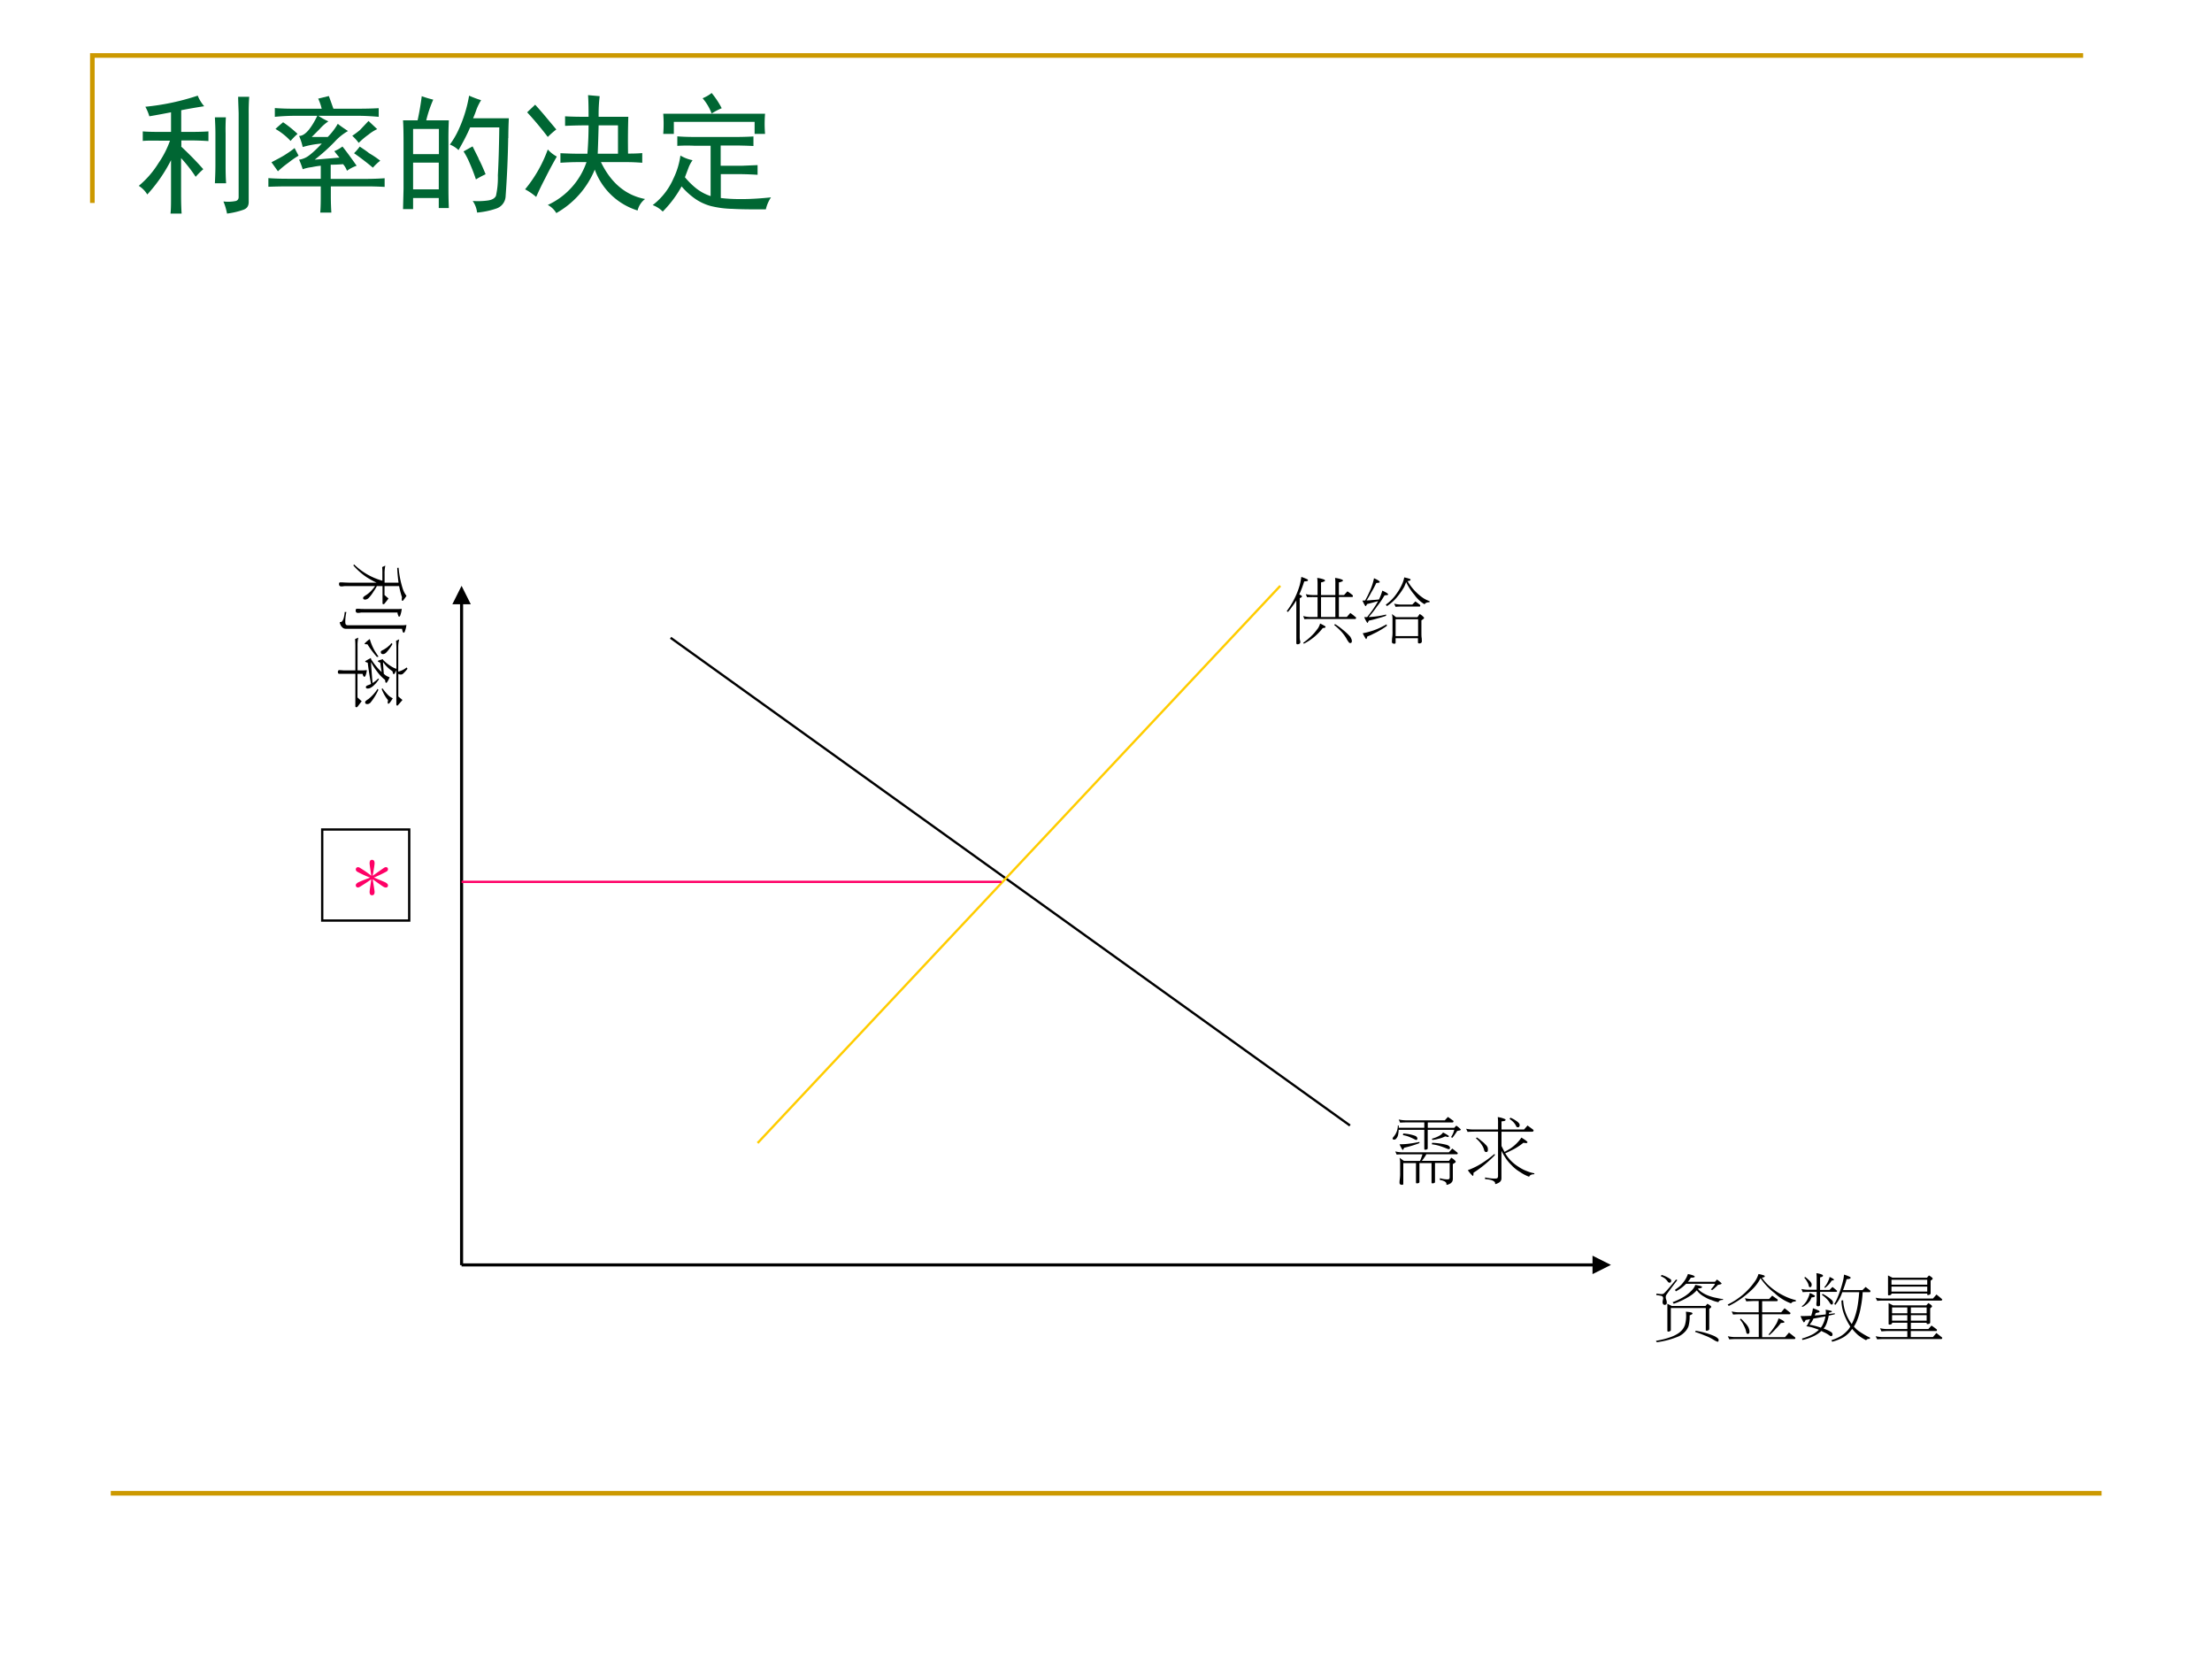 <svg xmlns="http://www.w3.org/2000/svg" xmlns:xlink="http://www.w3.org/1999/xlink" width="960" height="720" viewBox="0 0 720 540"><rect x="0" y="0" width="720" height="540" fill="#333333" stroke="none"/><g data-name="Artifact"><clipPath id="a"><path fill-rule="evenodd" d="M0 540h720V0H0Z"/></clipPath><g clip-path="url(#a)"><path fill="#fff" fill-rule="evenodd" d="M0 540h720V0H0Z"/></g></g><path fill="none" stroke="#c90" stroke-miterlimit="10" stroke-width="1.5" d="M30.06 66.06v-48h648M36.06 486.06h648" data-name="Artifact"/><g data-name="Span"><clipPath id="b"><path fill-rule="evenodd" d="M0 540h720V0H0Z"/></clipPath><g clip-path="url(#b)"><symbol id="c"><path d="M.328.52C.385.467.443.409.5.344A.62.62 0 0 1 .441.285 1.115 1.115 0 0 1 .328.43V.14C.328.079.33.032.332 0H.246C.25.034.25.08.25.14v.274A1.18 1.18 0 0 0 .066.148.202.202 0 0 1 0 .215.72.72 0 0 1 .152.39a.744.744 0 0 1 .09.175H.168C.105.566.06.566.031.563v.074C.063.634.108.633.168.633H.25v.152A6.802 6.802 0 0 0 .082.754a.373.373 0 0 1-.031.074 1.853 1.853 0 0 1 .406.086.29.29 0 0 1 .05-.082A4.498 4.498 0 0 1 .329.801V.633h.067c.054 0 .102.001.144.004V.562A2.274 2.274 0 0 1 .4.567h-.07V.52m.526.386A1.535 1.535 0 0 1 .852.773V.09C.852.059.839.04.812.03A.61.61 0 0 0 .684 0a.458.458 0 0 1-.028.094.297.297 0 0 1 .098.004c.013.005.02.015.02.03v.65C.773.813.771.856.77.905h.085m-.18-.16A1.578 1.578 0 0 1 .673.621V.375c0-.055.001-.102.004-.14H.59c.002.046.004.093.004.14v.246C.594.663.592.704.59.746h.086Z"/></symbol><symbol id="d"><path d="M.469.902C.479.876.49.844.504.805h.195c.047 0 .1.001.156.004V.742C.798.747.745.75.695.75H.387A.498.498 0 0 1 .465.707.346.346 0 0 1 .398.648L.336.586H.46a.48.48 0 0 1 .078.102C.562.668.59.65.617.632A.425.425 0 0 1 .512.547 1.463 1.463 0 0 0 .359.41l.192.016a.862.862 0 0 0-.04.05.269.269 0 0 1 .063.036C.6.48.637.43.684.363A.293.293 0 0 1 .609.324a.158.158 0 0 1-.03.051A1.229 1.229 0 0 0 .483.371v-.11h.27c.055 0 .104.002.148.005V.199A2.502 2.502 0 0 1 .75.203H.484V.125C.484.075.486.034.488 0H.402c.003.034.004.076.004.125v.078h-.25C.104.203.052.202 0 .2v.067C.052.263.105.262.16.262h.246v.101a.66.66 0 0 1-.07-.011.341.341 0 0 1-.07-.016.624.624 0 0 1-.028.074.163.163 0 0 1 .075.031c.026.019.06.05.101.094A.723.723 0 0 1 .266.508a.462.462 0 0 1-.028.086c.024 0 .048.015.075.047C.339.674.36.71.379.75H.215A1.65 1.65 0 0 1 .05.742V.81C.103.806.15.805.19.805h.223a.386.386 0 0 1-.027.078l.082.02M.203.5.234.441A.71.71 0 0 1 .156.387.836.836 0 0 1 .074.32l-.05.07C.056.407.09.424.12.442.152.462.18.481.203.5m.504.012C.736.493.76.477.781.46A.729.729 0 0 0 .867.402.384.384 0 0 1 .81.348 2.09 2.09 0 0 1 .664.46c.016.016.03.032.043.05m.137.137A.308.308 0 0 1 .777.605.589.589 0 0 1 .7.54a.356.356 0 0 1-.05.055A.65.65 0 0 1 .71.64l.066.07.067-.063M.114.7A.902.902 0 0 0 .226.61.541.541 0 0 1 .172.555a.488.488 0 0 1-.117.093c.02.019.04.036.058.051Z"/></symbol><symbol id="e"><path d="M.234.875A.936.936 0 0 1 .18.715h.175A2.957 2.957 0 0 1 .352.547V.203c0-.039 0-.095.003-.168H.277v.078H.078V.027H0l.004.157v.359c0 .07-.001.128-.004.172h.113c.013.06.024.122.032.187a.788.788 0 0 1 .09-.027M.815.578a8.084 8.084 0 0 0-.02-.453.105.105 0 0 0-.073-.094A.623.623 0 0 0 .574 0 .196.196 0 0 1 .54.09.561.561 0 0 1 .66.094C.691.099.71.11.72.129a.646.646 0 0 1 .015.16C.74.378.744.501.746.66H.52C.499.61.469.552.43.484a.195.195 0 0 1-.067.043.65.65 0 0 1 .067.114 1.043 1.043 0 0 1 .082.265.906.906 0 0 1 .093-.035.443.443 0 0 1-.035-.07.782.782 0 0 0-.027-.07H.82A3.217 3.217 0 0 1 .816.577M.277.18v.207H.078V.18h.2m0 .273v.195h-.2V.453h.2M.585.418C.602.387.62.346.64.297a.728.728 0 0 1-.075-.04C.548.308.531.35.516.384a.565.565 0 0 1-.047.09l.07.039.047-.094Z"/></symbol><symbol id="f"><path d="M.492.68C.417.68.355.678.31.676V.75C.355.747.417.746.492.746.492.82.491.875.488.914l.09-.008A1.221 1.221 0 0 1 .57.746H.8A6.142 6.142 0 0 1 .798.461c.042 0 .078.001.11.004V.39C.866.393.827.395.788.395h-.2C.666.233.78.138.93.109A.157.157 0 0 1 .872.02.515.515 0 0 0 .54.337.686.686 0 0 0 .242 0a.17.17 0 0 1-.066.063.567.567 0 0 1 .3.332H.415C.367.395.32.393.274.39v.074C.32.462.366.46.413.46h.07C.49.547.492.62.492.68M.72.46v.22H.57A14.155 14.155 0 0 0 .563.46h.156M.246.438A3.139 3.139 0 0 1 .156.27a2.23 2.23 0 0 1-.07-.145A.45.45 0 0 1 0 .184a1.03 1.03 0 0 1 .176.309.253.253 0 0 1 .07-.055M.078.84A2.64 2.64 0 0 0 .16.746L.242.648A.63.63 0 0 1 .176.59a2.592 2.592 0 0 1-.16.191L.078.84Z"/></symbol><symbol id="g"><path d="M.629.578c.05 0 .1.001.152.004V.508a3.088 3.088 0 0 1-.168.004H.527V.355h.164L.813.36V.285A2.629 2.629 0 0 1 .688.29h-.16V.105C.636.092.766.094.917.11a.277.277 0 0 1-.04-.093c-.103 0-.19 0-.257.004A.76.76 0 0 0 .45.043a.395.395 0 0 0-.125.059.571.571 0 0 0-.101.093A.864.864 0 0 0 .078 0 .213.213 0 0 1 0 .05a.52.52 0 0 1 .16.204.595.595 0 0 1 .055.18.306.306 0 0 1 .094-.036.279.279 0 0 1-.028-.05L.25.266A.602.602 0 0 1 .332.184.365.365 0 0 1 .449.12v.39H.324C.28.512.236.512.191.509v.074C.236.579.288.578.348.578h.28m.243.18a.944.944 0 0 1 0-.156H.79v.093H.164V.602H.082a1.041 1.041 0 0 1 0 .156h.79m-.485.12C.41.888.434.9.457.919A.655.655 0 0 0 .535.801.53.53 0 0 1 .457.76a.388.388 0 0 1-.07.118Z"/></symbol><use xlink:href="#c" fill="#063" transform="matrix(42 0 0 -42 45.169 69.52)"/><use xlink:href="#d" fill="#063" transform="matrix(42 0 0 -42 87.357 69.192)"/><use xlink:href="#e" fill="#063" transform="matrix(42 0 0 -42 131.185 69.192)"/><use xlink:href="#f" fill="#063" transform="matrix(42 0 0 -42 170.913 69.356)"/><use xlink:href="#g" fill="#063" transform="matrix(42 0 0 -42 212.444 68.863)"/></g></g><path d="M149.74 411.81V195.68h1v216.13Zm-2.5-215.13 3-6 3 6Z" data-name="P"/><path d="M150.24 411.22h369.13v1H150.24Zm368.12-2.5 6 3-6 3Z" data-name="P"/><path fill="none" stroke="#000" stroke-miterlimit="10" stroke-width=".75" d="m218.28 207.6 221.13 158.75" data-name="P"/><path fill="none" stroke="#fc0" stroke-miterlimit="10" stroke-width=".75" d="M416.73 190.68 246.6 372.05" data-name="P"/><g data-name="Span"><clipPath id="h"><path fill-rule="evenodd" d="M0 540h720V0H0Z"/></clipPath><g clip-path="url(#h)"><symbol id="i"><path d="M.445.854A1.233 1.233 0 0 0 .293.815V.617h.121l.047.054C.486.653.509.635.53.617.535.614.538.61.538.604.54.594.534.59.522.59H.293V.513A.548.548 0 0 0 .368.467.46.46 0 0 0 .46.396.096.096 0 0 0 .471.375a.045.045 0 0 0 .005-.02C.475.336.469.327.457.327a.03.03 0 0 0-.016.004.307.307 0 0 0-.03.042.4.4 0 0 1-.057.066.621.621 0 0 1-.061.05V.09c0-.014 0-.024.002-.03A.248.248 0 0 0 .297.032C.297.011.287 0 .265 0 .25 0 .242.005.242.015c0 .014 0 .032.002.053l.002.06v.38A1.246 1.246 0 0 0 .171.373a.897.897 0 0 0-.16-.18L0 .206a.886.886 0 0 1 .22.382H.13C.083.589.05.587.035.585l-.02.043a.488.488 0 0 1 .114-.01h.117v.189a2.246 2.246 0 0 0-.2-.018L.044.808A1.287 1.287 0 0 1 .33.865a.315.315 0 0 1 .095.05A.731.731 0 0 0 .487.87C.491.868.492.866.492.863.492.855.488.851.48.851S.46.85.445.854M.601.851A.404.404 0 0 0 .693.83C.703.826.707.821.707.815S.702.806.693.804A.098.098 0 0 0 .651.793V.316c0-.015.001-.025.003-.03a.274.274 0 0 0 .002-.03c0-.02-.01-.03-.031-.03C.609.226.601.23.601.242.6.256.6.273.603.295l.001.06v.418c0 .035 0 .06-.003.078m.22.063A.33.33 0 0 0 .914.89C.922.886.925.882.925.878.925.872.92.868.912.864a.468.468 0 0 0-.04-.01V.097c0-.022-.006-.04-.018-.05A.09.09 0 0 0 .817.02a.08.08 0 0 0-.036-.01v.014a.035.035 0 0 1-.012.019.12.12 0 0 1-.045.021.397.397 0 0 1-.08.013v.023A.608.608 0 0 1 .772.085c.021 0 .035.002.04.007.008.004.012.013.012.03v.713a.536.536 0 0 1-.004.08Z"/></symbol><symbol id="j"><path d="M.422.944A.454.454 0 0 0 .48.893a.06.06 0 0 0 .016-.02A.043.043 0 0 0 .5.853a.068.068 0 0 0-.006-.03L.49.82h.308l.047.056A1.721 1.721 0 0 0 .922.809C.922.799.916.793.905.793H.443A.365.365 0 0 0 .49.767C.494.764.496.76.496.757.496.755.493.752.486.749A.162.162 0 0 0 .456.741.474.474 0 0 0 .331.613c.016 0 .034 0 .054.002C.417.617.452.62.49.623a.265.265 0 0 1 .02.023c.013.02.022.04.028.056A.374.374 0 0 0 .606.666C.61.663.612.659.612.656.612.65.61.647.602.645A.117.117 0 0 0 .574.641.599.599 0 0 0 .457.53.767.767 0 0 0 .331.45c.023 0 .044.002.064.003a19.711 19.711 0 0 1 .22.017.352.352 0 0 1-.06.076l.007.012a.383.383 0 0 0 .08-.065.197.197 0 0 0 .04-.053A.08.08 0 0 0 .69.405C.69.388.684.38.672.38a.025.025 0 0 0-.015.005.073.073 0 0 0-.012.024.48.48 0 0 1-.017.041A4.277 4.277 0 0 0 .34.405C.333.382.327.37.323.37.318.37.303.396.276.448L.292.45c.035.023.065.044.09.065a.654.654 0 0 1 .085.08A1.607 1.607 0 0 0 .34.575C.33.553.323.542.32.542.315.543.312.545.311.55a.422.422 0 0 0-.019.062h.008A.567.567 0 0 1 .41.76l.013.034H.137C.09.793.059.791.043.789l-.02.043A.416.416 0 0 1 .136.819h.325a.188.188 0 0 0-.004.014.297.297 0 0 1-.053.1l.017.011M.086.741A.56.56 0 0 0 .204.654.073.073 0 0 0 .22.628.044.044 0 0 0 .223.612c0-.02-.01-.03-.029-.03-.002 0-.005 0-.008.002a.051.051 0 0 0-.014.018.314.314 0 0 1-.028.048.186.186 0 0 1-.029.037.165.165 0 0 1-.042.039L.086.74m.172-.19L.262.53A1.235 1.235 0 0 0 .09.401C.09.374.087.361.082.361a.357.357 0 0 0-.063.072.693.693 0 0 1 .16.067C.2.513.226.53.257.551m.59.129a.463.463 0 0 0-.1-.064.486.486 0 0 0-.05-.022l-.011.01a.852.852 0 0 1 .085.07.217.217 0 0 1 .051.071c.05-.03.074-.05.074-.058S.891.676.88.676A.168.168 0 0 0 .848.68M.707.55A.814.814 0 0 0 .885.439.087.087 0 0 0 .896.42.038.038 0 0 0 .901.4c0-.02-.008-.03-.022-.03a.026.026 0 0 0-.016.004.225.225 0 0 0-.03.04.575.575 0 0 1-.139.125l.013.01M0 .277a.47.47 0 0 1 .112-.01h.332v.05A.564.564 0 0 1 .44.393.263.263 0 0 0 .52.373C.527.369.53.364.53.358.53.353.527.35.521.347a.065.065 0 0 0-.03-.011v-.07h.32l.051.057.074-.056C.94.263.944.258.944.254.944.243.94.237.93.237H.49V.02C.491.006.482 0 .465 0 .449 0 .44.007.44.022l.002.033A.357.357 0 0 1 .444.09v.147H.112C.067.237.035.235.02.233L0 .276Z"/></symbol><use xlink:href="#i" transform="matrix(0 24 24 0 110.35 183.744)"/><use xlink:href="#j" transform="matrix(0 24 24 0 109.975 207.556)"/></g></g><g data-name="Span"><clipPath id="k"><path fill-rule="evenodd" d="M0 540h720V0H0Z"/></clipPath><g clip-path="url(#k)"><symbol id="l"><path d="m.155.522.06-.03h.457l.026.03C.733.502.75.488.75.48.75.473.74.464.723.453V.18C.723.167.712.159.69.156.68.156.676.16.676.164v.3H.202v-.3C.202.158.198.154.19.15A.06.06 0 0 0 .168.144C.16.144.155.148.155.156v.366m.25-.108A.49.49 0 0 0 .48.404C.492.4.496.395.495.39.496.384.493.38.483.376A.312.312 0 0 1 .457.363.503.503 0 0 0 .442.218.219.219 0 0 0 .394.142a.286.286 0 0 0-.08-.06A1.15 1.15 0 0 0 .011 0L0 .019c.074.013.133.028.176.043.042.013.078.029.106.046a.25.25 0 0 1 .072.058c.018.02.031.044.04.07a.462.462 0 0 1 .012.178M.538.156A1.06 1.06 0 0 0 .777.09.24.24 0 0 0 .824.065a.406.406 0 0 0 .023-.02A.043.043 0 0 0 .85.027C.85.014.846.007.836.007A.183.183 0 0 0 .787.03a.656.656 0 0 1-.126.062 1.69 1.69 0 0 1-.13.048l.008.016M.434.925C.495.913.526.9.526.89.526.88.508.876.473.875A.293.293 0 0 0 .433.82h.368l.026.03A.368.368 0 0 0 .891.798C.89.792.884.787.87.784A.301.301 0 0 1 .84.777.373.373 0 0 0 .804.742.293.293 0 0 0 .762.707l-.017.01a.331.331 0 0 1 .034.04C.79.769.796.78.801.793H.409A.54.54 0 0 0 .27.69L.258.71C.284.73.305.744.32.757a.32.32 0 0 1 .047.05.37.37 0 0 1 .067.119m.1-.148C.594.767.625.758.625.75.625.738.609.731.577.73A.064.064 0 0 0 .571.722.4.4 0 0 1 .606.689.458.458 0 0 1 .74.622.549.549 0 0 1 .828.6.468.468 0 0 1 .91.586V.574C.875.574.854.564.848.543a.426.426 0 0 0-.097.03.36.36 0 0 0-.09.041.307.307 0 0 0-.107.09A.562.562 0 0 0 .49.646.994.994 0 0 0 .241.522L.226.543A.868.868 0 0 1 .368.61.469.469 0 0 1 .47.688c.032.029.053.059.064.09M.077.913a.409.409 0 0 0 .12-.058C.204.851.207.845.207.84.207.818.2.808.187.808A.034.034 0 0 0 .173.81a.043.043 0 0 0-.014.014.235.235 0 0 1-.036.04.3.3 0 0 1-.058.032l.012.017M.272.851.29.843C.19.713.14.643.136.633A.117.117 0 0 1 .133.606.12.12 0 0 1 .142.57.125.125 0 0 0 .147.542L.146.524A.025.025 0 0 0 .135.512.025.025 0 0 0 .12.507.024.024 0 0 0 .106.51C.1.513.096.517.095.522a.043.043 0 0 0-.005.02c0 .008.001.019.004.03l.004.024a.038.038 0 0 1-.005.018.027.027 0 0 1-.017.014.911.911 0 0 1-.072.012l.004.02a.514.514 0 0 1 .07-.007c.01 0 .017.002.022.005a.038.038 0 0 1 .017.013C.15.703.201.763.272.85Z"/></symbol><symbol id="m"><path d="M.418.886a.423.423 0 0 0 .078-.02C.501.863.503.86.503.853.503.85.497.844.486.841A.182.182 0 0 0 .464.837a.615.615 0 0 1 .09-.104.992.992 0 0 1 .118-.091.963.963 0 0 1 .132-.07.71.71 0 0 1 .12-.04V.514C.893.515.87.505.86.488A.597.597 0 0 0 .74.547a.6.6 0 0 0-.102.079.85.85 0 0 0-.192.203.582.582 0 0 0-.13-.168A1.22 1.22 0 0 0 .015.453L0 .472a.951.951 0 0 1 .383.334c.014.024.026.05.035.08M.234.558A.47.47 0 0 1 .347.547h.215l.042.046.067-.047C.676.543.679.539.679.536.679.523.675.518.668.518h-.2V.367h.258l.046.055a4.63 4.63 0 0 0 .07-.055C.849.363.852.36.852.354.85.344.846.34.836.34H.468V.03h.31l.054.062.076-.06c.007-.005.01-.01.01-.014C.918.009.913.004.902.004H.117C.071.004.04.002.022 0l-.02.043A.449.449 0 0 1 .118.031h.304V.34H.168C.122.34.09.338.074.336l-.02.043A.449.449 0 0 1 .168.367h.253V.52H.347C.3.518.27.517.253.515L.234.558M.18.28A.384.384 0 0 0 .229.23.248.248 0 0 0 .27.182.145.145 0 0 0 .29.14.107.107 0 0 0 .296.108.062.062 0 0 0 .292.084a.024.024 0 0 0-.02-.01A.016.016 0 0 0 .26.08C.256.083.253.092.25.107a.25.25 0 0 1-.019.057.767.767 0 0 1-.026.052.329.329 0 0 1-.038.053l.01.012m.513.004C.743.262.77.245.77.233.769.227.753.223.722.222a.595.595 0 0 0-.07-.08.708.708 0 0 0-.086-.084L.554.065a1.07 1.07 0 0 1 .11.153.61.61 0 0 1 .027.067Z"/></symbol><symbol id="n"><path d="M.062.879A.242.242 0 0 0 .1.848.337.337 0 0 0 .13.819.127.127 0 0 0 .147.794a.052.052 0 0 0 .004-.02A.053.053 0 0 0 .146.75C.141.743.136.739.13.739a.013.013 0 0 0-.01.004C.116.745.113.751.111.761a.127.127 0 0 1-.013.037.294.294 0 0 1-.047.07l.01.01m.333 0C.416.87.434.86.448.849.451.847.453.844.453.84S.45.835.444.833A.182.182 0 0 0 .422.829.322.322 0 0 0 .359.753.501.501 0 0 0 .332.73L.323.74a.298.298 0 0 1 .048.074l.016.036a.217.217 0 0 1 .007.03M.012.715a.475.475 0 0 1 .113-.01h.094v.147A.564.564 0 0 1 .215.93.308.308 0 0 0 .293.91C.301.905.305.9.305.895.305.889.3.885.295.883a.07.07 0 0 0-.03-.01V.703h.129l.039.04A1.124 1.124 0 0 0 .496.691C.496.682.492.676.483.676H.265V.5C.265.488.255.481.237.481.222.481.215.49.215.504c0 .008 0 .02.002.032a.357.357 0 0 1 .002.035v.105H.125C.079.676.047.674.03.672L.012.715M.3.649A.568.568 0 0 0 .429.561.435.435 0 0 0 .438.546.034.034 0 0 0 .44.532C.44.513.434.504.422.504a.017.017 0 0 0-.01.004.134.134 0 0 0-.023.031.294.294 0 0 1-.04.048.53.53 0 0 1-.06.05l.012.012M.168.454A.6.6 0 0 0 .251.42C.256.415.258.41.258.407.258.401.25.397.238.396A.16.16 0 0 0 .207.39.54.54 0 0 0 .192.356L.246.36l.096.01A.18.18 0 0 1 .34.434.593.593 0 0 0 .415.419C.422.417.425.414.425.41.426.407.422.403.412.4A.108.108 0 0 0 .387.396a.989.989 0 0 0-.002-.02l.08.01V.373A1.367 1.367 0 0 0 .382.354.358.358 0 0 0 .366.288.322.322 0 0 0 .333.204a.544.544 0 0 1-.02-.026A.334.334 0 0 0 .35.164a.314.314 0 0 0 .06-.03.047.047 0 0 0 .019-.017.04.04 0 0 0 .005-.02C.433.084.426.076.414.076.408.075.4.08.386.09A.394.394 0 0 1 .31.132a.981.981 0 0 0-.027.014.427.427 0 0 0-.108-.072.66.66 0 0 0-.15-.05L.02.043a.79.79 0 0 1 .15.06.415.415 0 0 1 .078.058l.001.001A.524.524 0 0 1 .2.18.57.57 0 0 1 .078.21l.015.018a.91.91 0 0 1 .036.077 2.201 2.201 0 0 0-.06-.01C.06.274.051.263.047.263.045.262.042.264.039.269A.47.47 0 0 0 0 .348c.048 0 .096.001.145.004l.013.046a.513.513 0 0 1 .01.056m.17-.11A.701.701 0 0 0 .279.333 1.658 1.658 0 0 0 .175.314.313.313 0 0 0 .122.231a.973.973 0 0 0 .153-.04A.16.16 0 0 1 .3.23a.379.379 0 0 1 .038.115M.59.91A.46.46 0 0 0 .673.878C.677.875.68.87.68.868.68.862.675.858.666.854A.142.142 0 0 0 .625.848 1.322 1.322 0 0 0 .576.7H.84l.043.043L.94.698C.946.695.948.692.948.688.948.678.944.672.937.672H.843A1.418 1.418 0 0 0 .817.468.877.877 0 0 0 .77.296a.447.447 0 0 0-.046-.09A.334.334 0 0 1 .81.131.92.92 0 0 1 .944.055L.94.04C.914.04.897.034.89.02a.603.603 0 0 0-.112.072A.852.852 0 0 0 .7.174.378.378 0 0 0 .581.06.627.627 0 0 0 .43 0L.418.02c.059.02.104.04.138.063.032.02.061.047.089.078a.303.303 0 0 1 .03.045.823.823 0 0 0-.095.197.535.535 0 0 0-.025.156l.023.004A.592.592 0 0 1 .694.24C.702.254.71.27.717.287c.02.045.036.099.05.161.013.063.022.137.029.224h-.23A.492.492 0 0 0 .472.5L.457.512c.019.029.035.06.048.094a1.478 1.478 0 0 1 .076.24C.585.866.588.888.59.91M.125.661a.337.337 0 0 0 .06-.03C.19.63.195.625.195.619.194.608.18.602.15.602A.541.541 0 0 0 .13.558a.415.415 0 0 0-.025-.03.184.184 0 0 0-.036-.03.142.142 0 0 0-.042-.025L.015.48a.25.25 0 0 1 .039.034l.025.033a.554.554 0 0 1 .036.076.39.39 0 0 1 .01.037Z"/></symbol><symbol id="o"><path d="m.168.867.06-.031h.468l.027.031C.757.847.774.832.774.824.774.817.765.808.746.797V.625c0-.012-.01-.02-.031-.024C.705.6.7.603.7.608v.013H.215V.617C.215.611.21.606.205.603A.069.069 0 0 0 .18.597C.172.597.168.6.168.608v.26m.047-.22H.7v.067H.215V.647m0 .095H.7v.066H.215V.742M0 .565A.449.449 0 0 1 .114.554h.664l.047.054A1.29 1.29 0 0 0 .903.543C.903.532.898.526.887.526H.114C.068.526.037.524.021.522L0 .565M.176.492l.06-.031h.452l.027.031C.749.472.765.457.765.45.766.442.758.433.74.422V.229C.74.218.73.21.707.207.697.207.692.21.692.215v.01H.478V.14h.237l.043.047A1.09 1.09 0 0 0 .824.139C.83.135.832.132.832.129c0-.01-.004-.016-.01-.016H.477V.031h.3l.047.055.07-.055C.9.027.903.023.903.02.903.009.898.004.887.004H.114C.068.004.037.002.021 0L0 .043A.449.449 0 0 1 .114.031H.43v.082H.172A1.241 1.241 0 0 1 .079.108L.06.151A.432.432 0 0 1 .173.14H.43v.086H.223V.218C.223.213.219.208.21.204A.07.07 0 0 0 .188.2C.18.2.176.203.176.211v.281M.223.254H.43v.074H.223V.254m.255.074V.254h.214v.074H.478M.223.354H.43v.079H.223V.354m.255.079V.354h.214v.079H.478Z"/></symbol><use xlink:href="#l" transform="matrix(24 0 0 -24 539.004 436.894)"/><use xlink:href="#m" transform="matrix(24 0 0 -24 562.347 435.957)"/><use xlink:href="#n" transform="matrix(24 0 0 -24 586.066 436.73)"/><use xlink:href="#o" transform="matrix(24 0 0 -24 610.512 435.957)"/></g></g><g data-name="Span"><clipPath id="p"><path fill-rule="evenodd" d="M0 540h720V0H0Z"/></clipPath><g clip-path="url(#p)"><symbol id="q"><path d="M.198.914A.77.77 0 0 0 .282.88C.286.876.288.872.288.868.288.862.282.858.27.856A.198.198 0 0 0 .237.853 1.6 1.6 0 0 0 .17.676C.195.665.207.656.207.649.207.643.197.635.176.625V.103C.176.08.177.065.18.055A.112.112 0 0 0 .184.032C.184.012.172.002.147 0 .135 0 .13.006.13.017v.578A1.26 1.26 0 0 0 .016.438L0 .45a1.088 1.088 0 0 1 .176.352c.009.034.016.072.022.112M.258.68A.432.432 0 0 1 .37.668h.048v.153C.418.856.416.881.413.9A.369.369 0 0 0 .506.878C.514.874.519.869.519.864.519.858.514.854.506.852A.107.107 0 0 0 .465.84V.668h.194v.153C.66.856.658.881.655.9A.369.369 0 0 0 .748.878C.758.874.762.869.762.864.762.858.757.854.748.852A.107.107 0 0 0 .707.84V.668h.07l.046.05C.847.703.87.686.89.669.895.665.897.661.897.658.897.646.894.641.887.641h-.18v-.27h.108l.047.054C.887.408.91.389.932.37.939.368.94.365.94.361.94.348.936.343.926.343h-.59C.29.344.258.342.24.34L.223.383A.437.437 0 0 1 .336.37h.082v.27H.37A1.302 1.302 0 0 1 .276.638L.258.68M.465.37h.194v.27H.465v-.27M.452.282A.626.626 0 0 0 .521.245C.524.243.526.24.526.235S.523.228.518.225A.182.182 0 0 0 .488.22.737.737 0 0 0 .232.008L.223.02a.9.9 0 0 1 .153.136c.02.025.038.047.052.068.011.02.02.039.024.057M.655.274A.82.82 0 0 0 .757.2.755.755 0 0 0 .862.102a.414.414 0 0 0 .015-.03.067.067 0 0 0 .006-.029C.883.025.875.017.863.017a.025.025 0 0 0-.017.005.333.333 0 0 0-.037.057.57.57 0 0 1-.066.09.852.852 0 0 1-.1.093l.012.012Z"/></symbol><symbol id="r"><path d="M.157.888C.21.865.235.848.235.836.235.829.22.826.188.824A1.162 1.162 0 0 0 .121.698 1.178 1.178 0 0 0 .057.587a.85.85 0 0 1 .07.005C.161.594.194.597.225.6A.848.848 0 0 1 .27.72C.323.696.349.679.349.667.349.661.333.658.3.656A1.26 1.26 0 0 0 .195.502a1.287 1.287 0 0 0-.11-.14 1.138 1.138 0 0 1 .236.034V.379a1.207 1.207 0 0 0-.11-.034A1.46 1.46 0 0 0 .086.313C.077.292.07.281.067.281a.416.416 0 0 0-.043.08h.04c.038.049.07.09.093.126C.18.52.197.55.213.578a3.826 3.826 0 0 0-.15-.04C.054.52.048.51.043.51.041.509.039.512.036.516A.56.56 0 0 0 0 .585a.67.67 0 0 1 .037.002c.022.04.04.075.053.105a.799.799 0 0 1 .067.196M.328.263l.004-.02A.837.837 0 0 0 .235.18.821.821 0 0 0 .147.134a.44.44 0 0 0-.08-.035C.06.075.055.063.051.063.046.063.03.09.004.142A.77.77 0 0 1 .11.168c.03.008.063.02.098.035.035.015.075.035.12.06m.24.636A.443.443 0 0 0 .645.878C.65.876.653.872.653.868.653.861.647.857.635.853A.148.148 0 0 0 .612.85.705.705 0 0 1 .831.615a.397.397 0 0 1 .08-.037V.563C.877.563.854.554.843.535a.436.436 0 0 0-.137.127.785.785 0 0 0-.113.174A1.07 1.07 0 0 0 .566.77.977.977 0 0 0 .461.622.602.602 0 0 0 .332.51l-.015.02a.58.58 0 0 1 .14.14.706.706 0 0 1 .089.157A.36.36 0 0 1 .567.9M.431.543A.432.432 0 0 1 .543.531h.133l.043.043.06-.045C.782.527.784.524.784.521.785.509.782.504.775.504H.542C.497.504.466.502.45.5L.43.543M.4.403.456.36h.29l.031.043A.21.21 0 0 0 .83.361C.834.357.836.353.836.35.836.342.824.332.8.317V.172C.8.124.8.092.804.077A.696.696 0 0 0 .806.031.027.027 0 0 0 .795.01a.052.052 0 0 0-.02-.006C.76.004.753.008.753.017v.057H.45V.013C.45.004.444 0 .43 0a.06.06 0 0 0-.022.006A.03.03 0 0 0 .4.028l.002.045a.472.472 0 0 1 .006.095v.168A.262.262 0 0 1 .4.403m.051-.3h.304v.229H.45v-.23Z"/></symbol><use xlink:href="#q" transform="matrix(24 0 0 -24 418.832 209.716)"/><use xlink:href="#r" transform="matrix(24 0 0 -24 443.465 209.529)"/></g></g><g data-name="Span"><clipPath id="s"><path fill-rule="evenodd" d="M0 540h720V0H0Z"/></clipPath><g clip-path="url(#s)"><symbol id="t"><path d="M.083.886A.475.475 0 0 1 .196.875h.512L.75.921A1.85 1.85 0 0 0 .816.874c.006-.003.01-.007.01-.01C.825.851.82.846.812.846H.477V.773h.359l.028.03A.353.353 0 0 0 .926.75C.926.745.92.74.907.737A.212.212 0 0 1 .875.73a.428.428 0 0 0-.03-.046.373.373 0 0 0-.036-.047L.793.648a.28.28 0 0 1 .043.098h-.36v-.25c0-.012-.01-.018-.034-.02C.434.476.43.48.43.492v.254H.082A.235.235 0 0 0 .078.702a.152.152 0 0 0-.01-.045A.108.108 0 0 0 .051.63.041.041 0 0 0 .037.617.026.026 0 0 0 .024.613C.008.613 0 .618 0 .628c0 .005.004.012.01.02a.234.234 0 0 1 .061.156h.012v-.03H.43v.073H.196C.15.846.118.845.102.843L.083.886m.062-.19A.585.585 0 0 0 .302.666C.317.66.326.653.33.645A.025.025 0 0 0 .336.628C.336.616.33.609.32.609a.052.052 0 0 0-.016.005.81.81 0 0 1-.087.04.391.391 0 0 1-.077.02l.004.021m.22-.113V.566A1.468 1.468 0 0 0 .157.503C.147.483.14.472.136.472A.56.56 0 0 0 .094.55C.142.55.19.553.237.56c.047.006.089.014.127.022m.347.074A.393.393 0 0 0 .619.624.407.407 0 0 0 .54.609L.532.625c.037.01.071.023.104.042A.135.135 0 0 1 .684.71a.488.488 0 0 0 .07-.041C.76.666.763.663.763.66.762.653.758.65.75.648a.054.054 0 0 0-.015.004.062.062 0 0 1-.024.004M.536.57A.93.93 0 0 0 .734.542C.754.535.765.528.77.52A.02.02 0 0 0 .778.503C.778.49.773.484.762.484a.068.068 0 0 0-.02.005A1.14 1.14 0 0 1 .63.53a.612.612 0 0 1-.098.02L.536.57m-.5-.117A.437.437 0 0 1 .15.441h.613l.047.051L.875.44C.88.437.883.433.883.43c0-.01-.004-.015-.01-.015H.457a.182.182 0 0 0-.024-.04.382.382 0 0 0-.037-.05h.369l.03.043A.206.206 0 0 0 .85.325C.854.321.856.316.856.312.856.306.843.296.817.282V.084C.817.063.812.046.802.035A.079.079 0 0 0 .766.01.079.079 0 0 0 .73 0C.731.014.73.025.723.032a.07.07 0 0 1-.03.02.165.165 0 0 1-.052.014V.09A.385.385 0 0 1 .739.074c.014 0 .023.002.027.005.005.004.008.012.008.025v.192H.575V.039C.575.027.563.021.54.02.532.019.528.024.528.035v.26H.364V.04C.364.027.353.021.33.02.321.019.317.024.317.035v.26H.145V.012C.145.004.138 0 .125 0a.06.06 0 0 0-.02.005.026.026 0 0 0-.011.022c0 .011 0 .026.003.045a.574.574 0 0 1 .005.096V.3a.262.262 0 0 1-.008.067l.06-.043H.37C.38.34.386.358.392.376c.006.013.01.026.012.038H.15C.103.414.072.412.055.41L.036.453Z"/></symbol><symbol id="u"><path d="M0 .75A.475.475 0 0 1 .113.74h.32v.088a.536.536 0 0 1-.004.08.331.331 0 0 0 .095-.026C.532.879.535.876.535.872.535.864.531.86.521.856A.266.266 0 0 0 .48.85v-.11h.306l.047.054.073-.054C.911.736.915.732.915.728.914.716.908.71.896.71H.48V.516l.04-.08c.03.015.054.03.076.043A.551.551 0 0 1 .75.63C.805.596.832.576.832.567.832.56.825.556.812.556A.202.202 0 0 0 .777.56a.813.813 0 0 0-.17-.107A.906.906 0 0 0 .53.417l.013-.02A.533.533 0 0 1 .711.234.502.502 0 0 1 .823.176a.443.443 0 0 1 .102-.03V.133C.885.133.862.12.855.099a.517.517 0 0 0-.123.064.493.493 0 0 0-.113.09.574.574 0 0 0-.094.116.791.791 0 0 0-.046.083V.086C.48.064.475.047.465.036A.09.09 0 0 0 .429.011.075.075 0 0 0 .394 0L.393.015a.03.03 0 0 1-.011.018.12.12 0 0 1-.045.022.397.397 0 0 1-.08.012V.09A.617.617 0 0 1 .386.074c.02 0 .032.002.037.007.006.004.01.014.01.03v.6h-.32C.067.71.035.709.02.707L0 .75M.144.633A.49.49 0 0 0 .21.583.264.264 0 0 0 .26.538.109.109 0 0 0 .29.5.073.073 0 0 0 .295.469.062.062 0 0 0 .292.444a.024.024 0 0 0-.02-.01.025.025 0 0 0-.016.006C.25.443.247.451.243.466A.204.204 0 0 1 .22.52a.381.381 0 0 1-.087.1l.012.012M.386.41.39.392A1.62 1.62 0 0 0 .1.153C.1.125.098.11.09.11a.464.464 0 0 0-.067.078.993.993 0 0 1 .241.128C.3.34.34.371.387.41M.6.9A.354.354 0 0 0 .679.857.144.144 0 0 0 .717.824.036.036 0 0 0 .726.801C.726.78.718.77.703.77a.029.029 0 0 0-.015.003.043.043 0 0 0-.011.016.203.203 0 0 1-.035.05.252.252 0 0 1-.053.043L.6.899Z"/></symbol><use xlink:href="#t" transform="matrix(24 0 0 -24 453.288 385.66)"/><use xlink:href="#u" transform="matrix(24 0 0 -24 477.217 385.402)"/></g></g><path fill="none" stroke="#f06" stroke-miterlimit="10" stroke-width=".75" d="M325.99 287.04H150.24" data-name="P"/><path fill="none" stroke="#000" stroke-miterlimit="10" stroke-width=".75" d="M104.88 299.64h28.32V270h-28.32Z" data-name="P"/><g data-name="Span"><clipPath id="v"><path fill-rule="evenodd" d="M0 540h720V0H0Z"/></clipPath><g clip-path="url(#v)"><symbol id="w"><path d="M.305.352c.13.092.2.142.215.15.009.004.016.006.023.006.026 0 .039-.013.039-.04C.582.454.573.44.556.429A2.671 2.671 0 0 0 .328.32C.46.266.531.236.54.23.568.214.582.197.582.18.582.154.569.14.543.14a.074.074 0 0 0-.036.01C.497.154.43.2.305.29.328.151.34.076.34.062.34.02.324 0 .293 0 .264 0 .25.02.25.063c0 .014.01.09.031.226A3.613 3.613 0 0 0 .074.153.075.075 0 0 0 .04.141a.038.038 0 0 0-.03.012A.036.036 0 0 0 0 .18c0 .017.01.03.028.043.017.013.094.045.23.097a1.73 1.73 0 0 0-.232.106C.01.436 0 .45 0 .469c0 .008.003.017.01.026C.02.504.03.508.04.508A.083.083 0 0 0 .084.49C.155.447.221.401.281.352.261.479.25.555.25.578c0 .042.014.063.043.063C.324.64.34.62.34.578.34.555.328.48.305.352Z"/></symbol><use xlink:href="#w" fill="#f06" transform="matrix(18 0 0 -18 115.809 291.404)"/></g></g></svg>